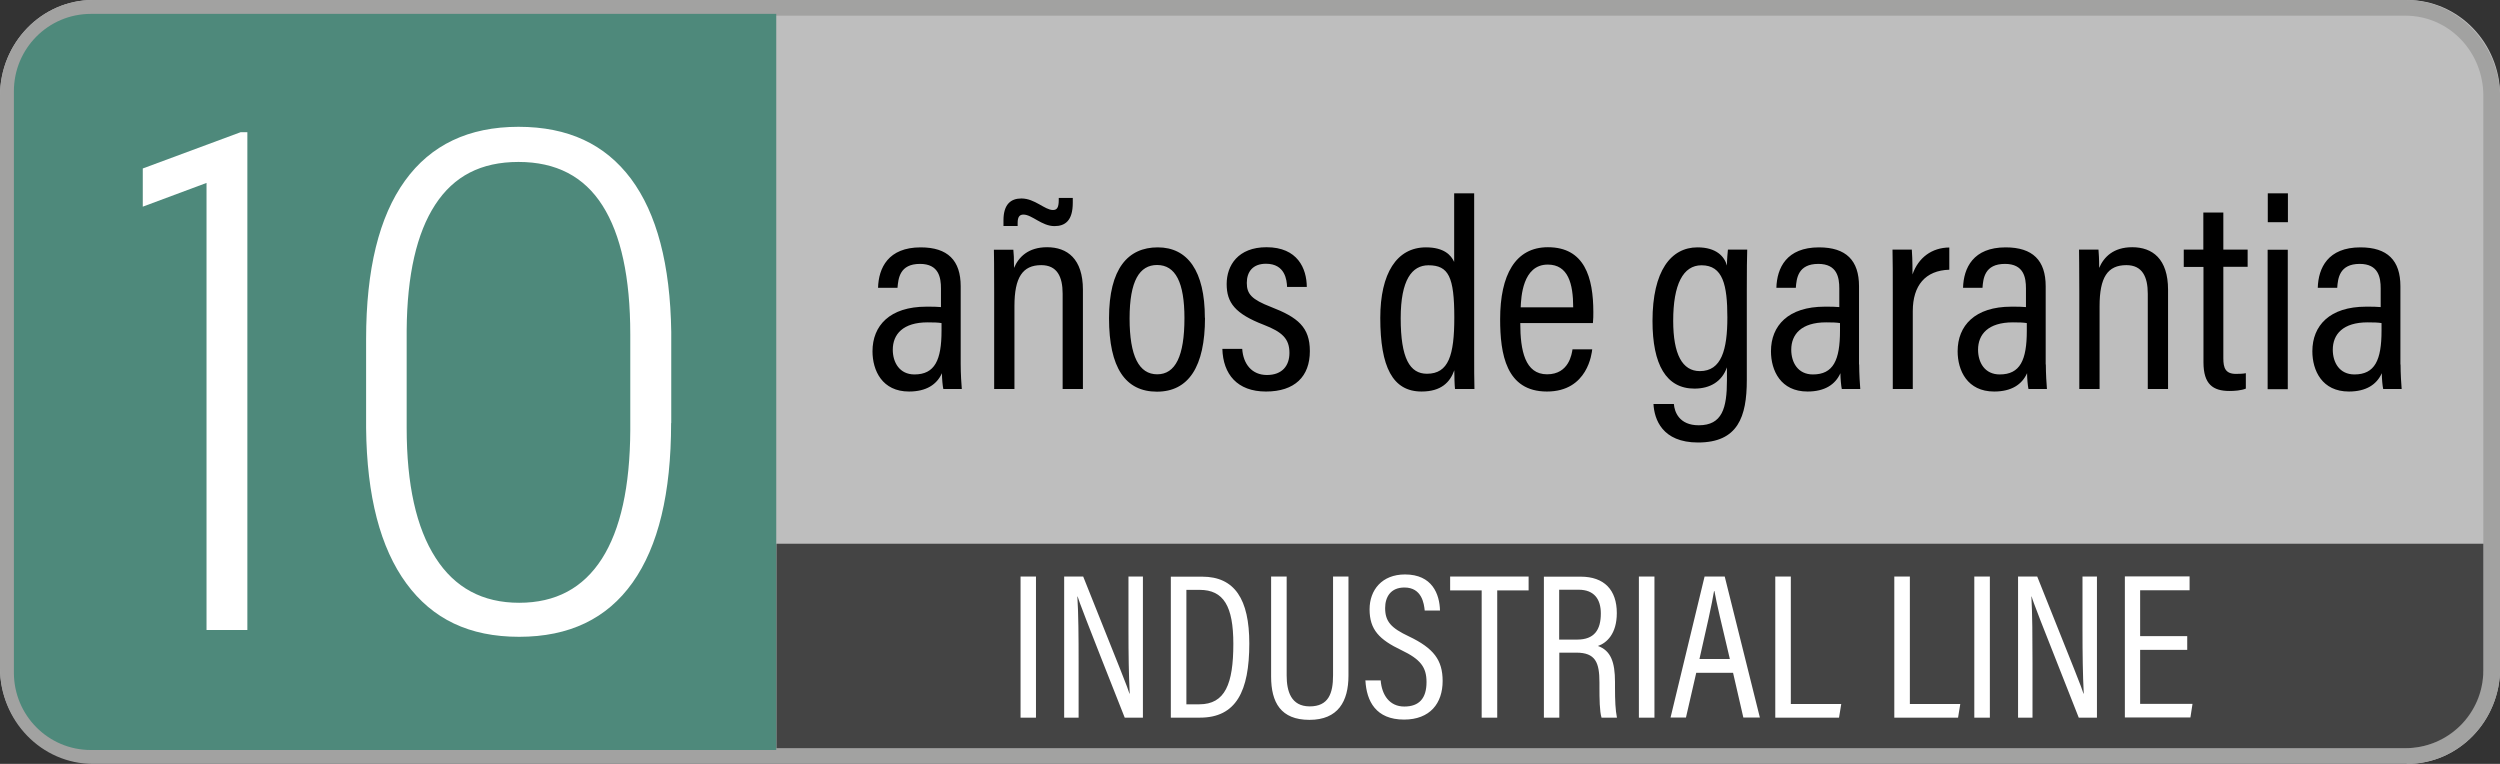 <svg viewBox="0 0 180 55" xmlns="http://www.w3.org/2000/svg" id="Capa_1"><rect x="0" y="0" width="180" height="55" fill="#333333" stroke="none"/><defs><style>.cls-1{fill:none;}.cls-2{fill:#444;}.cls-3{fill:#4e897b;}.cls-4{fill:#bebebe;}.cls-5{fill:#fff;}.cls-6{fill:#a2a2a1;}</style></defs><path d="M173.2,54.9H6.7c-3.7,0-6.7-3.09-6.7-6.8V6.9C0,3.09,3,0,6.7,0h166.61c3.7,0,6.7,3.09,6.7,6.9v41.2c0,3.81-3,6.9-6.7,6.9" class="cls-4" id="path11"></path><path d="M173.2,0H6.7C3,0,0,3.09,0,6.9v41.2c0,3.81,3,6.9,6.7,6.9h166.61c3.7,0,6.7-3.09,6.7-6.9V6.9c-.1-3.81-3.1-6.9-6.8-6.9ZM173.2,1.13c3.1,0,5.6,2.57,5.6,5.77v41.2c0,3.19-2.5,5.77-5.6,5.77H6.7c-3.1,0-5.6-2.57-5.6-5.77V6.9c0-3.19,2.5-5.77,5.6-5.77h166.61" class="cls-6" id="path13"></path><path d="M55.9,53.87h117.29c3.1,0,5.61-2.51,5.61-5.61v-9.11H55.9v14.72Z" class="cls-2"></path><path d="M69.17,26.24c0,.63.05,1.46.08,1.77h-1.33c-.05-.22-.1-.76-.1-1.14-.37.82-1.13,1.32-2.37,1.32-1.93,0-2.63-1.51-2.63-2.9,0-1.84,1.24-3.21,3.88-3.21.47,0,.75,0,1.05.03v-1.34c0-.78-.15-1.77-1.51-1.77-1.47,0-1.56,1.05-1.62,1.72h-1.4c.04-1.43.73-2.91,3.07-2.91,1.95,0,2.88.94,2.88,2.8v5.63ZM67.78,23.26c-.25-.04-.53-.05-.99-.05-1.78,0-2.51.86-2.51,1.97,0,.92.49,1.78,1.56,1.78,1.47,0,1.95-1.04,1.95-3.15v-.54ZM71.58,21.08c0-2.05-.01-2.64-.02-3.1h1.4c.03.25.05.64.05,1.31.33-.78,1.02-1.49,2.38-1.49,1.45,0,2.58.83,2.58,3.06v7.15h-1.46v-6.86c0-1.23-.4-2.06-1.54-2.06-1.35,0-1.93.89-1.93,2.95v5.97h-1.46v-6.93ZM72.25,16.27v-.41c0-1.15.53-1.57,1.29-1.57.97,0,1.68.83,2.27.83.28,0,.42-.15.42-.72v-.15h1.01v.35c0,1.29-.55,1.68-1.32,1.68-.91,0-1.62-.83-2.23-.83-.27,0-.42.15-.42.6v.22h-1.04ZM86.76,22.88c0,3.53-1.19,5.32-3.46,5.32s-3.45-1.72-3.45-5.29,1.36-5.1,3.51-5.1,3.39,1.7,3.39,5.07M81.33,22.92c0,2.73.68,4.03,1.99,4.03s1.96-1.31,1.96-4.04c0-2.57-.64-3.83-1.97-3.83-1.26,0-1.98,1.13-1.98,3.84M88.01,25.12c.05,1.82,1.07,3.07,3.14,3.07s3.16-1.08,3.16-2.91c0-1.72-.86-2.43-2.8-3.18-1.39-.54-1.74-.93-1.74-1.73s.43-1.38,1.38-1.38c1.39,0,1.5,1.19,1.52,1.67h1.42c-.01-1.33-.66-2.86-2.9-2.86-2.05,0-2.87,1.31-2.87,2.65s.6,2.14,2.68,2.94c1.31.51,1.84.99,1.84,2.02,0,.92-.52,1.59-1.62,1.59s-1.71-.81-1.78-1.88h-1.44ZM106.14,13.92v11.51c0,.97,0,1.98.02,2.58h-1.4c-.03-.26-.05-.92-.05-1.35-.31.87-.95,1.53-2.36,1.53-2.08,0-2.97-1.77-2.97-5.3,0-3.2,1.18-5.08,3.29-5.08,1.3,0,1.81.56,2.03,1.05v-4.94h1.45ZM100.85,22.91c0,2.9.66,4,1.89,4,1.56,0,1.97-1.33,1.97-4.05,0-2.92-.41-3.76-1.86-3.76-1.19,0-2,1.05-2,3.81M109.46,23.27c0,1.97.34,3.68,1.93,3.68s1.78-1.49,1.83-1.8h1.42c-.03.26-.31,3.04-3.26,3.04s-3.37-2.71-3.37-5.21c0-3.18,1.09-5.18,3.44-5.18,2.64,0,3.27,2.17,3.27,4.68,0,.19,0,.53-.03.78h-5.23ZM113.27,22.13c0-1.72-.37-3.08-1.83-3.08-1.83,0-1.92,2.39-1.95,3.08h3.78Z"></path><path d="M125.77,27.37c0,2.64-.64,4.49-3.51,4.49-2.59,0-3.15-1.68-3.21-2.77h1.47c.04.55.37,1.53,1.79,1.53,1.69,0,2.03-1.23,2.03-3.25v-.92c-.36,1.02-1.21,1.53-2.34,1.53-2.03,0-3.02-1.72-3.02-4.87,0-3.61,1.33-5.3,3.24-5.3,1.36,0,1.94.66,2.12,1.31,0-.44.05-.94.07-1.15h1.39c-.02.52-.03,1.54-.03,2.9v6.5ZM120.47,23.09c0,2.43.66,3.63,1.92,3.63,1.56,0,1.98-1.54,1.98-3.87s-.32-3.75-1.86-3.75c-1.33,0-2.04,1.38-2.04,3.99M133.86,26.24c0,.63.05,1.46.08,1.77h-1.33c-.05-.23-.1-.76-.1-1.14-.37.82-1.13,1.32-2.37,1.32-1.93,0-2.63-1.51-2.63-2.9,0-1.84,1.24-3.21,3.87-3.21.47,0,.75,0,1.05.03v-1.34c0-.78-.15-1.77-1.51-1.77-1.47,0-1.57,1.05-1.62,1.72h-1.4c.04-1.43.73-2.91,3.07-2.91,1.95,0,2.88.94,2.88,2.8v5.63ZM132.47,23.26c-.25-.04-.53-.05-.99-.05-1.78,0-2.51.86-2.51,1.97,0,.92.48,1.78,1.56,1.78,1.47,0,1.95-1.03,1.95-3.15v-.54ZM136.27,28.01h1.45v-5.61c0-1.84.9-2.93,2.63-2.98v-1.6c-1.26.01-2.23.73-2.65,1.94,0-1.06-.03-1.53-.05-1.79h-1.39c.02.72.02,1.82.02,3.42v6.62ZM147.3,26.24c0,.63.05,1.46.08,1.77h-1.33c-.05-.23-.1-.76-.1-1.14-.37.82-1.13,1.32-2.37,1.32-1.93,0-2.63-1.51-2.63-2.9,0-1.84,1.24-3.21,3.87-3.21.47,0,.75,0,1.05.03v-1.34c0-.78-.15-1.77-1.51-1.77-1.47,0-1.57,1.05-1.62,1.72h-1.4c.04-1.43.73-2.91,3.07-2.91,1.95,0,2.88.94,2.88,2.8v5.63ZM145.92,23.26c-.25-.04-.53-.05-.99-.05-1.78,0-2.51.86-2.51,1.97,0,.92.48,1.78,1.56,1.78,1.47,0,1.95-1.03,1.95-3.15v-.54ZM149.71,28.01h1.46v-5.97c0-2.06.57-2.95,1.93-2.95,1.14,0,1.54.83,1.54,2.06v6.86h1.46v-7.15c0-2.23-1.13-3.06-2.58-3.06-1.35,0-2.04.7-2.38,1.49,0-.68-.03-1.07-.05-1.32h-1.4c0,.46.02,1.05.02,3.1v6.93ZM157.24,19.22h1.41v6.87c0,1.58.69,2.06,1.87,2.06.34,0,.84-.03,1.18-.17v-1.11c-.18.04-.47.05-.71.05-.76,0-.91-.43-.91-1.12v-6.59h1.75v-1.24h-1.75v-2.67h-1.44v2.67h-1.41v1.24ZM163.27,17.98h1.45v10.04h-1.45v-10.04ZM163.28,13.92h1.45v2.08h-1.45v-2.08ZM172.84,26.24c0,.63.05,1.46.08,1.77h-1.33c-.05-.23-.1-.76-.1-1.14-.37.82-1.13,1.32-2.37,1.32-1.93,0-2.63-1.51-2.63-2.9,0-1.84,1.24-3.21,3.87-3.21.47,0,.75,0,1.05.03v-1.34c0-.78-.15-1.77-1.51-1.77-1.47,0-1.57,1.05-1.62,1.72h-1.4c.04-1.43.73-2.91,3.07-2.91,1.95,0,2.88.94,2.88,2.8v5.63ZM171.46,23.26c-.25-.04-.53-.05-.99-.05-1.78,0-2.51.86-2.51,1.97,0,.92.48,1.78,1.56,1.78,1.47,0,1.95-1.03,1.95-3.15v-.54Z"></path><path d="M74.59,51.67h-1.11v-10.16h1.11v10.16ZM77.66,51.67v-3.96c0-1.83-.01-3.49-.09-4.76h.02c.12.4.47,1.34,3.39,8.72h1.31v-10.16h-1.04v3.89c0,1.65.02,3.18.09,4.54h-.02c-.13-.44-.52-1.4-3.33-8.43h-1.37v10.16h1.04ZM84.3,51.67h2.1c2.6,0,3.55-1.9,3.55-5.34,0-3.18-1.05-4.81-3.39-4.81h-2.26v10.16ZM85.42,42.47h.95c1.74,0,2.43,1.19,2.43,3.89,0,2.88-.59,4.35-2.45,4.35h-.93v-8.24ZM91.52,41.51v7.2c0,1.87.7,3.12,2.76,3.12s2.81-1.33,2.81-3.18v-7.14h-1.11v7.12c0,1.3-.33,2.23-1.68,2.23s-1.66-1.1-1.66-2.22v-7.13h-1.12ZM98.31,49c.08,1.48.75,2.81,2.78,2.81,1.87,0,2.78-1.17,2.78-2.78,0-1.51-.65-2.36-2.43-3.21-1.27-.6-1.71-1.06-1.71-2.04,0-.81.41-1.48,1.39-1.48,1.26,0,1.41,1.17,1.46,1.66h1.1c-.03-1.19-.56-2.6-2.52-2.6-1.66,0-2.55,1.12-2.55,2.51,0,1.47.7,2.18,2.29,2.94,1.38.66,1.81,1.23,1.81,2.3,0,1.17-.53,1.76-1.6,1.76s-1.62-.84-1.7-1.88h-1.12ZM106.69,51.67h1.11v-9.16h2.26v-1h-5.65v1h2.27v9.16ZM113.49,46.99c1.38,0,1.67.7,1.67,2.14v.35c0,.83.01,1.73.15,2.19h1.11c-.11-.55-.14-1.22-.14-2.17v-.4c0-1.42-.3-2.26-1.23-2.59.62-.21,1.36-.86,1.36-2.37,0-1.66-.9-2.62-2.6-2.62h-2.65v10.15h1.11v-4.68h1.23ZM112.25,42.46h1.41c1.12,0,1.6.68,1.6,1.71,0,1.18-.47,1.88-1.7,1.88h-1.3v-3.59ZM119.12,41.51h-1.12v10.16h1.12v-10.16ZM124.78,48.44l.74,3.22h1.19l-2.53-10.15h-1.45l-2.45,10.15h1.11l.74-3.22h2.64ZM122.36,47.45c.5-2.18.91-4.01,1.05-4.89h.03c.14.81.52,2.4,1.11,4.89h-2.19ZM127.82,51.67h4.59l.16-.98h-3.63v-9.18h-1.12v10.16ZM136.39,51.67h4.59l.16-.98h-3.63v-9.18h-1.12v10.16ZM143.27,41.51h-1.12v10.16h1.12v-10.16ZM146.34,51.67v-3.96c0-1.83-.01-3.49-.08-4.76h.02c.11.4.47,1.34,3.39,8.72h1.31v-10.16h-1.04v3.89c0,1.65.02,3.18.09,4.54h-.02c-.13-.44-.52-1.4-3.33-8.43h-1.38v10.16h1.04ZM157.48,45.8h-3.39v-3.3h3.56v-1h-4.66v10.16h4.72l.15-.98h-3.77v-3.89h3.39v-.99Z" class="cls-5"></path><path d="M6.54,54h49.35V1H6.54C3.48,1,1,3.49,1,6.57v41.86c0,3.08,2.48,5.57,5.54,5.57Z" class="cls-3"></path><polygon points="17.81 45.36 14.87 45.36 14.87 13.17 10.28 14.88 10.28 12.13 17.32 9.52 17.81 9.52 17.81 45.36" class="cls-5"></polygon><path d="M48.32,30.47c0,5.04-.92,8.86-2.77,11.47-1.85,2.61-4.57,3.91-8.17,3.91s-6.24-1.28-8.12-3.84c-1.88-2.56-2.85-6.29-2.9-11.18v-6.41c0-5.02.93-8.82,2.8-11.41,1.86-2.58,4.59-3.88,8.17-3.88s6.23,1.25,8.1,3.74c1.86,2.5,2.83,6.17,2.9,11.03v6.55ZM45.38,24.07c0-4.09-.67-7.18-2-9.27-1.33-2.1-3.35-3.14-6.05-3.14s-4.65,1.02-5.99,3.07c-1.34,2.05-2.03,5.06-2.06,9.06v7.02c0,4.08.69,7.19,2.08,9.35,1.38,2.16,3.39,3.24,6.02,3.24s4.6-1.06,5.95-3.16c1.35-2.11,2.03-5.2,2.05-9.27v-6.87Z" class="cls-5"></path><rect height="52.73" width="105.47" y="1.13" x="37.27" class="cls-1"></rect></svg>